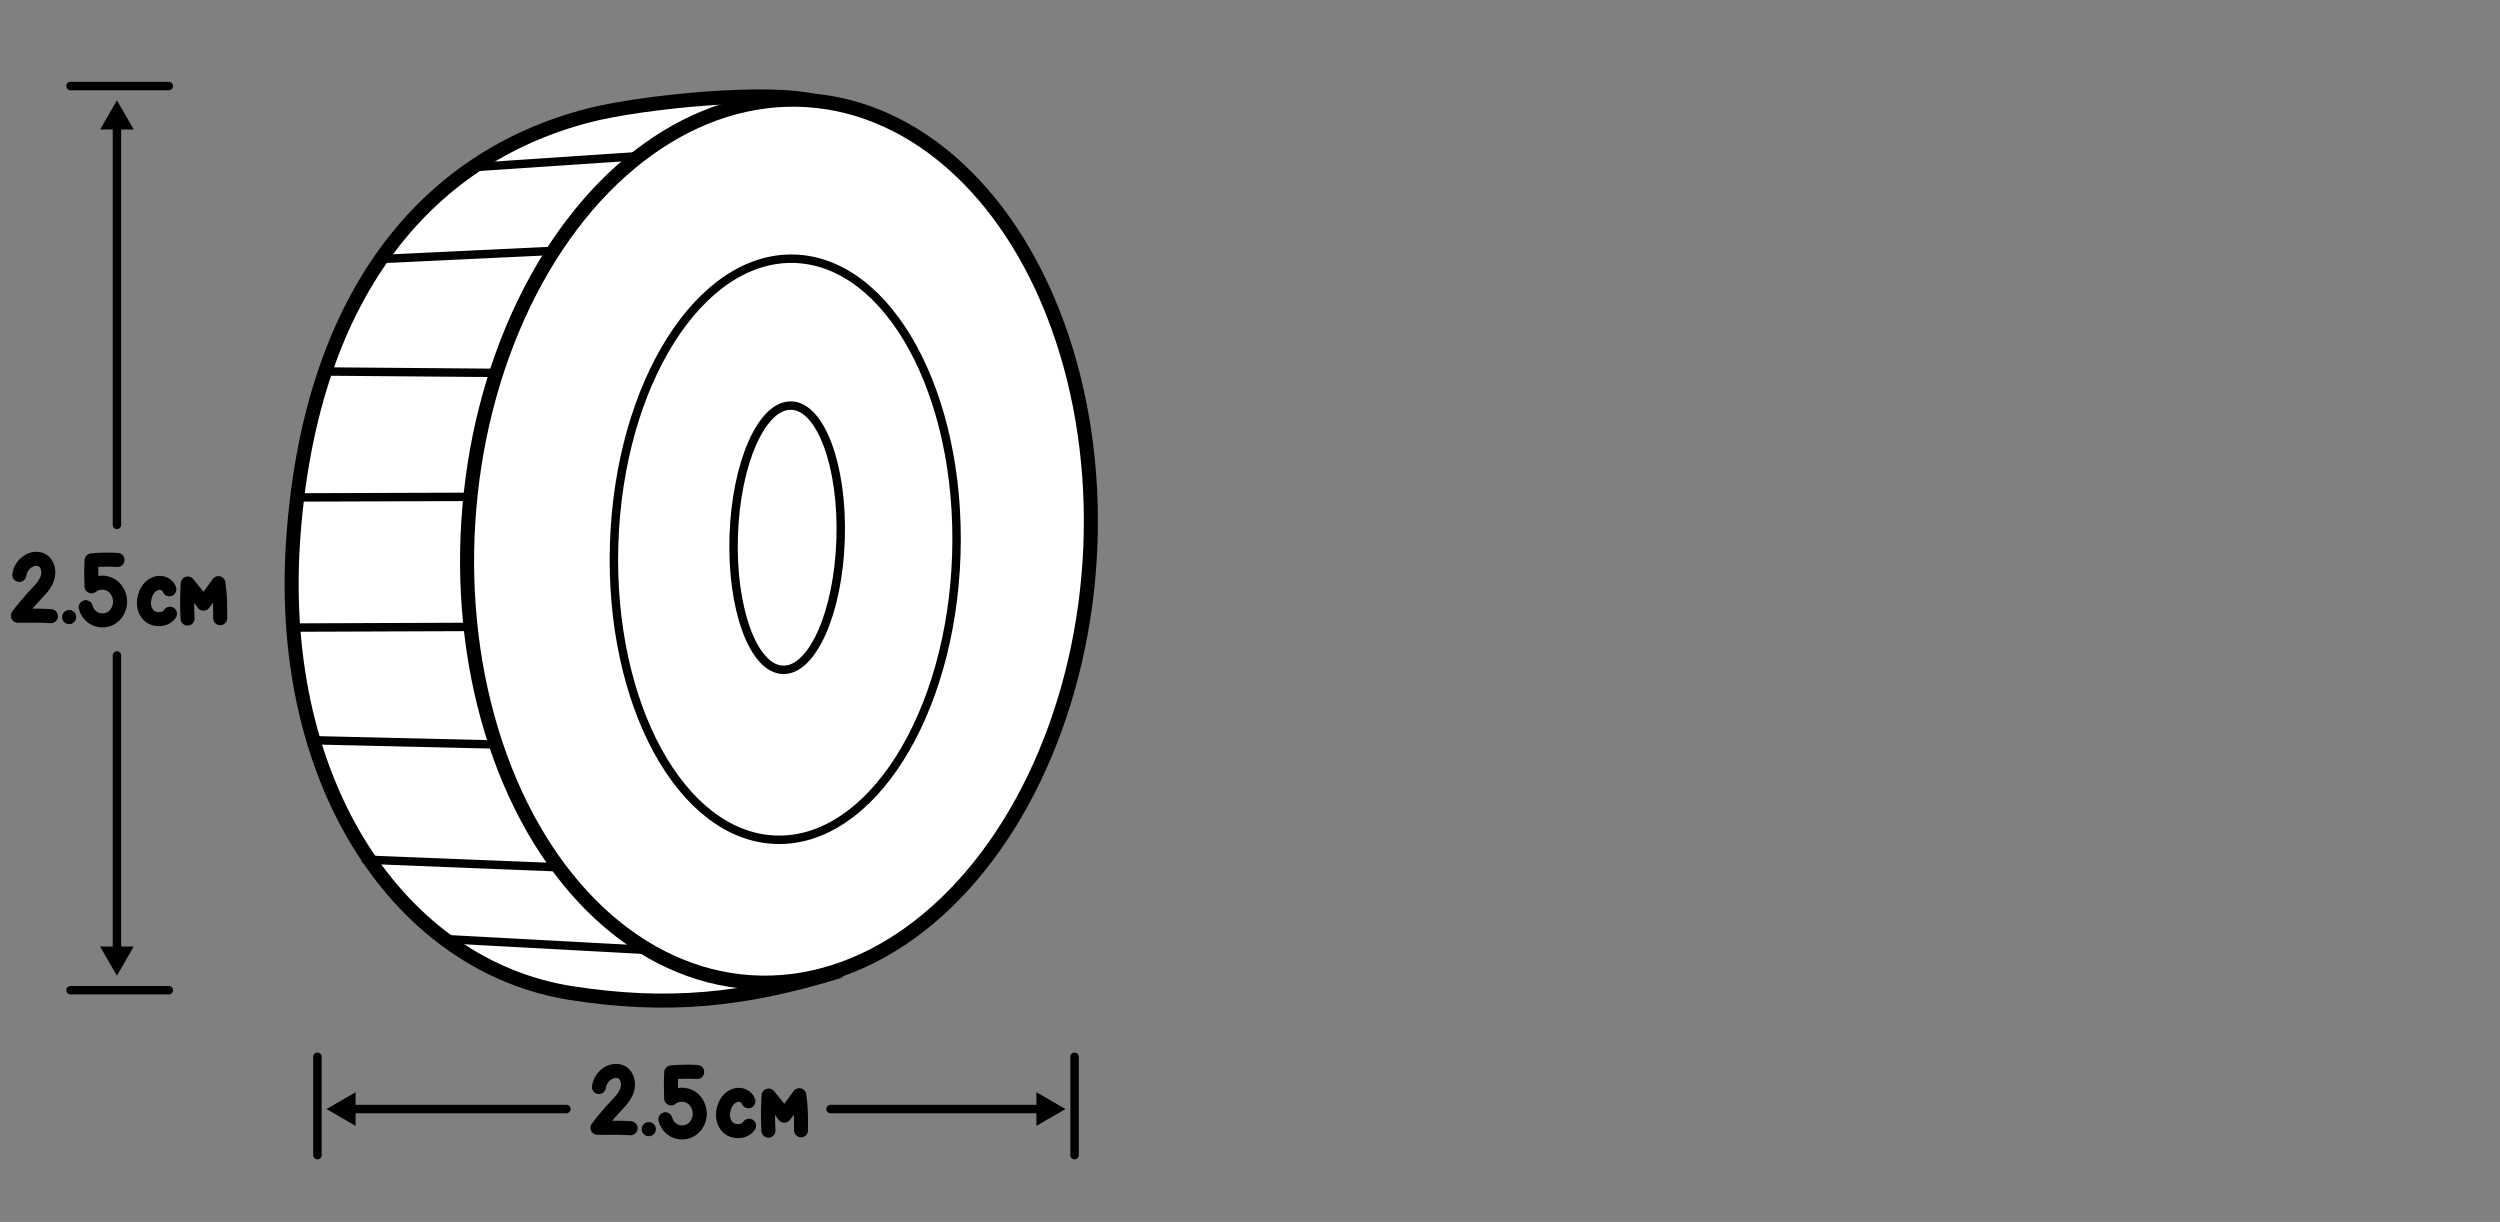 <?xml version="1.0" encoding="UTF-8"?><svg id="Tokens" xmlns="http://www.w3.org/2000/svg" viewBox="0 0 890 435"><rect x="0" y="0" width="890" height="435" fill="#808080" stroke="none"/><defs><style>.cls-1{fill:#fff;}.cls-1,.cls-2{stroke-width:5px;}.cls-1,.cls-2,.cls-3{stroke:#000;stroke-linecap:round;stroke-linejoin:round;}.cls-2,.cls-3{fill:none;}.cls-3{stroke-width:3px;}</style></defs><g id="coin"><path class="cls-1" d="m298.25,345.92c-33.64,10.25-60.57,12.97-94.94,7.62-60.39-9.52-104.55-73.45-99.02-160.23,5.62-86.69,46.25-137.01,105.37-152.25,18.77-4.81,65.2-9.52,81.79-4.72"/><ellipse class="cls-1" cx="277.33" cy="192.67" rx="157.33" ry="110.81" transform="translate(67.38 457.16) rotate(-86.35)"/><ellipse class="cls-3" cx="279.56" cy="195.55" rx="103.47" ry="60.94" transform="translate(75.12 468.67) rotate(-88.16)"/><ellipse class="cls-3" cx="280.24" cy="191.44" rx="47.06" ry="19.04" transform="translate(79.89 465.37) rotate(-88.16)"/><line class="cls-3" x1="195.15" y1="89.39" x2="136.43" y2="92.18"/><line class="cls-3" x1="225.96" y1="55.67" x2="170.47" y2="59.39"/><line class="cls-3" x1="174.82" y1="132.73" x2="118.08" y2="132.27"/><line class="cls-3" x1="166.08" y1="176.88" x2="107.19" y2="177.08"/><line class="cls-3" x1="165.51" y1="223.19" x2="106.28" y2="223.41"/><line class="cls-3" x1="174.27" y1="264.98" x2="113.81" y2="263.58"/><line class="cls-3" x1="198.27" y1="308.74" x2="130.13" y2="306.02"/><line class="cls-3" x1="229.04" y1="338.11" x2="160.33" y2="334.4"/></g><g id="measurements"><g id="measurements_copy_2"><path class="cls-2" d="m273.56,402.51c-.23-4.74-.21-7.74.06-12.49,1.83,2.31,3.92,4.64,5.61,7.17,1.91-2.52,3.41-4.77,5.32-7.29.68,4.71.58,7.69.62,12.47"/><path class="cls-2" d="m41.84,199.34c-2.07-.17-6.41-.17-9.24.16-.16,3.22-.15,5.93-.02,9.23,1.97-1.65,5.05-1.73,7.19-.31s3.28,4.16,2.93,6.71c-.26,1.9-1.31,3.71-2.92,4.75-1.63,1.06-3.79,1.27-5.59.55s-3.22-2.36-3.67-4.26"/><path class="cls-2" d="m60.28,209.79c-.44-1.27-1.72-2.15-3.06-2.27s-2.69.44-3.67,1.36-1.62,2.16-1.98,3.45c-.38,1.36-.48,2.83-.1,4.19s1.27,2.61,2.51,3.28c2.1,1.12,5.31.73,6.53-1.31"/><path class="cls-2" d="m66.78,220.22c-.23-4.74-.21-7.74.06-12.49,1.83,2.31,3.92,4.64,5.61,7.17,1.91-2.52,3.41-4.77,5.32-7.29.68,4.71.58,7.69.62,12.47"/><path class="cls-2" d="m266.43,392.05c-.44-1.27-1.72-2.15-3.06-2.27s-2.69.44-3.67,1.36-1.62,2.16-1.98,3.45c-.38,1.36-.48,2.83-.1,4.19s1.27,2.61,2.51,3.28c2.1,1.12,5.31.73,6.53-1.31"/><path class="cls-2" d="m6.87,204.67c.28-2.07,1.57-3.97,3.38-4.99,1.4-.79,3.18-1.03,4.61-.31,2.22,1.13,2.81,4.2,1.98,6.56s-2.67,4.18-4.38,5.99c-2.17,2.31-4.21,4.74-6.1,7.28,3.59,0,7.99-.12,11.77.15"/><path class="cls-2" d="m248.2,381.63c-2.07-.17-6.41-.17-9.24.16-.16,3.22-.15,5.93-.02,9.23,1.97-1.65,5.05-1.73,7.19-.31s3.28,4.16,2.93,6.71c-.26,1.9-1.31,3.71-2.92,4.75-1.63,1.06-3.79,1.27-5.59.55s-3.22-2.36-3.67-4.26"/><path class="cls-2" d="m213.23,386.97c.28-2.07,1.57-3.97,3.38-4.99,1.4-.79,3.18-1.03,4.61-.31,2.22,1.13,2.81,4.2,1.98,6.56s-2.67,4.18-4.38,5.99c-2.17,2.31-4.21,4.74-6.1,7.28,3.59,0,7.99-.12,11.77.15"/></g><g id="Layer_8_copy"><line class="cls-3" x1="25.1" y1="30.63" x2="60.11" y2="30.63"/><line class="cls-3" x1="25.1" y1="352.51" x2="60.11" y2="352.51"/><line class="cls-3" x1="113" y1="376.22" x2="113" y2="411.24"/><line class="cls-3" x1="41.63" y1="44.34" x2="41.63" y2="186.86"/><polygon points="35.64 46.09 41.63 35.73 47.61 46.09 35.64 46.09"/><line class="cls-3" x1="41.63" y1="233.34" x2="41.63" y2="338.72"/><polygon points="35.64 336.96 41.63 347.33 47.61 336.96 35.64 336.96"/><line class="cls-3" x1="201.64" y1="394.82" x2="124.84" y2="394.82"/><polygon points="126.59 388.84 116.23 394.82 126.59 400.8 126.59 388.84"/><line class="cls-3" x1="382.55" y1="376.22" x2="382.55" y2="411.24"/><line class="cls-3" x1="295.67" y1="394.82" x2="370.71" y2="394.82"/><polygon points="368.96 400.8 379.32 394.82 368.96 388.84 368.96 400.8"/><circle cx="24.62" cy="219.68" r="2.52"/><circle cx="230.97" cy="401.97" r="2.52"/></g></g></svg>